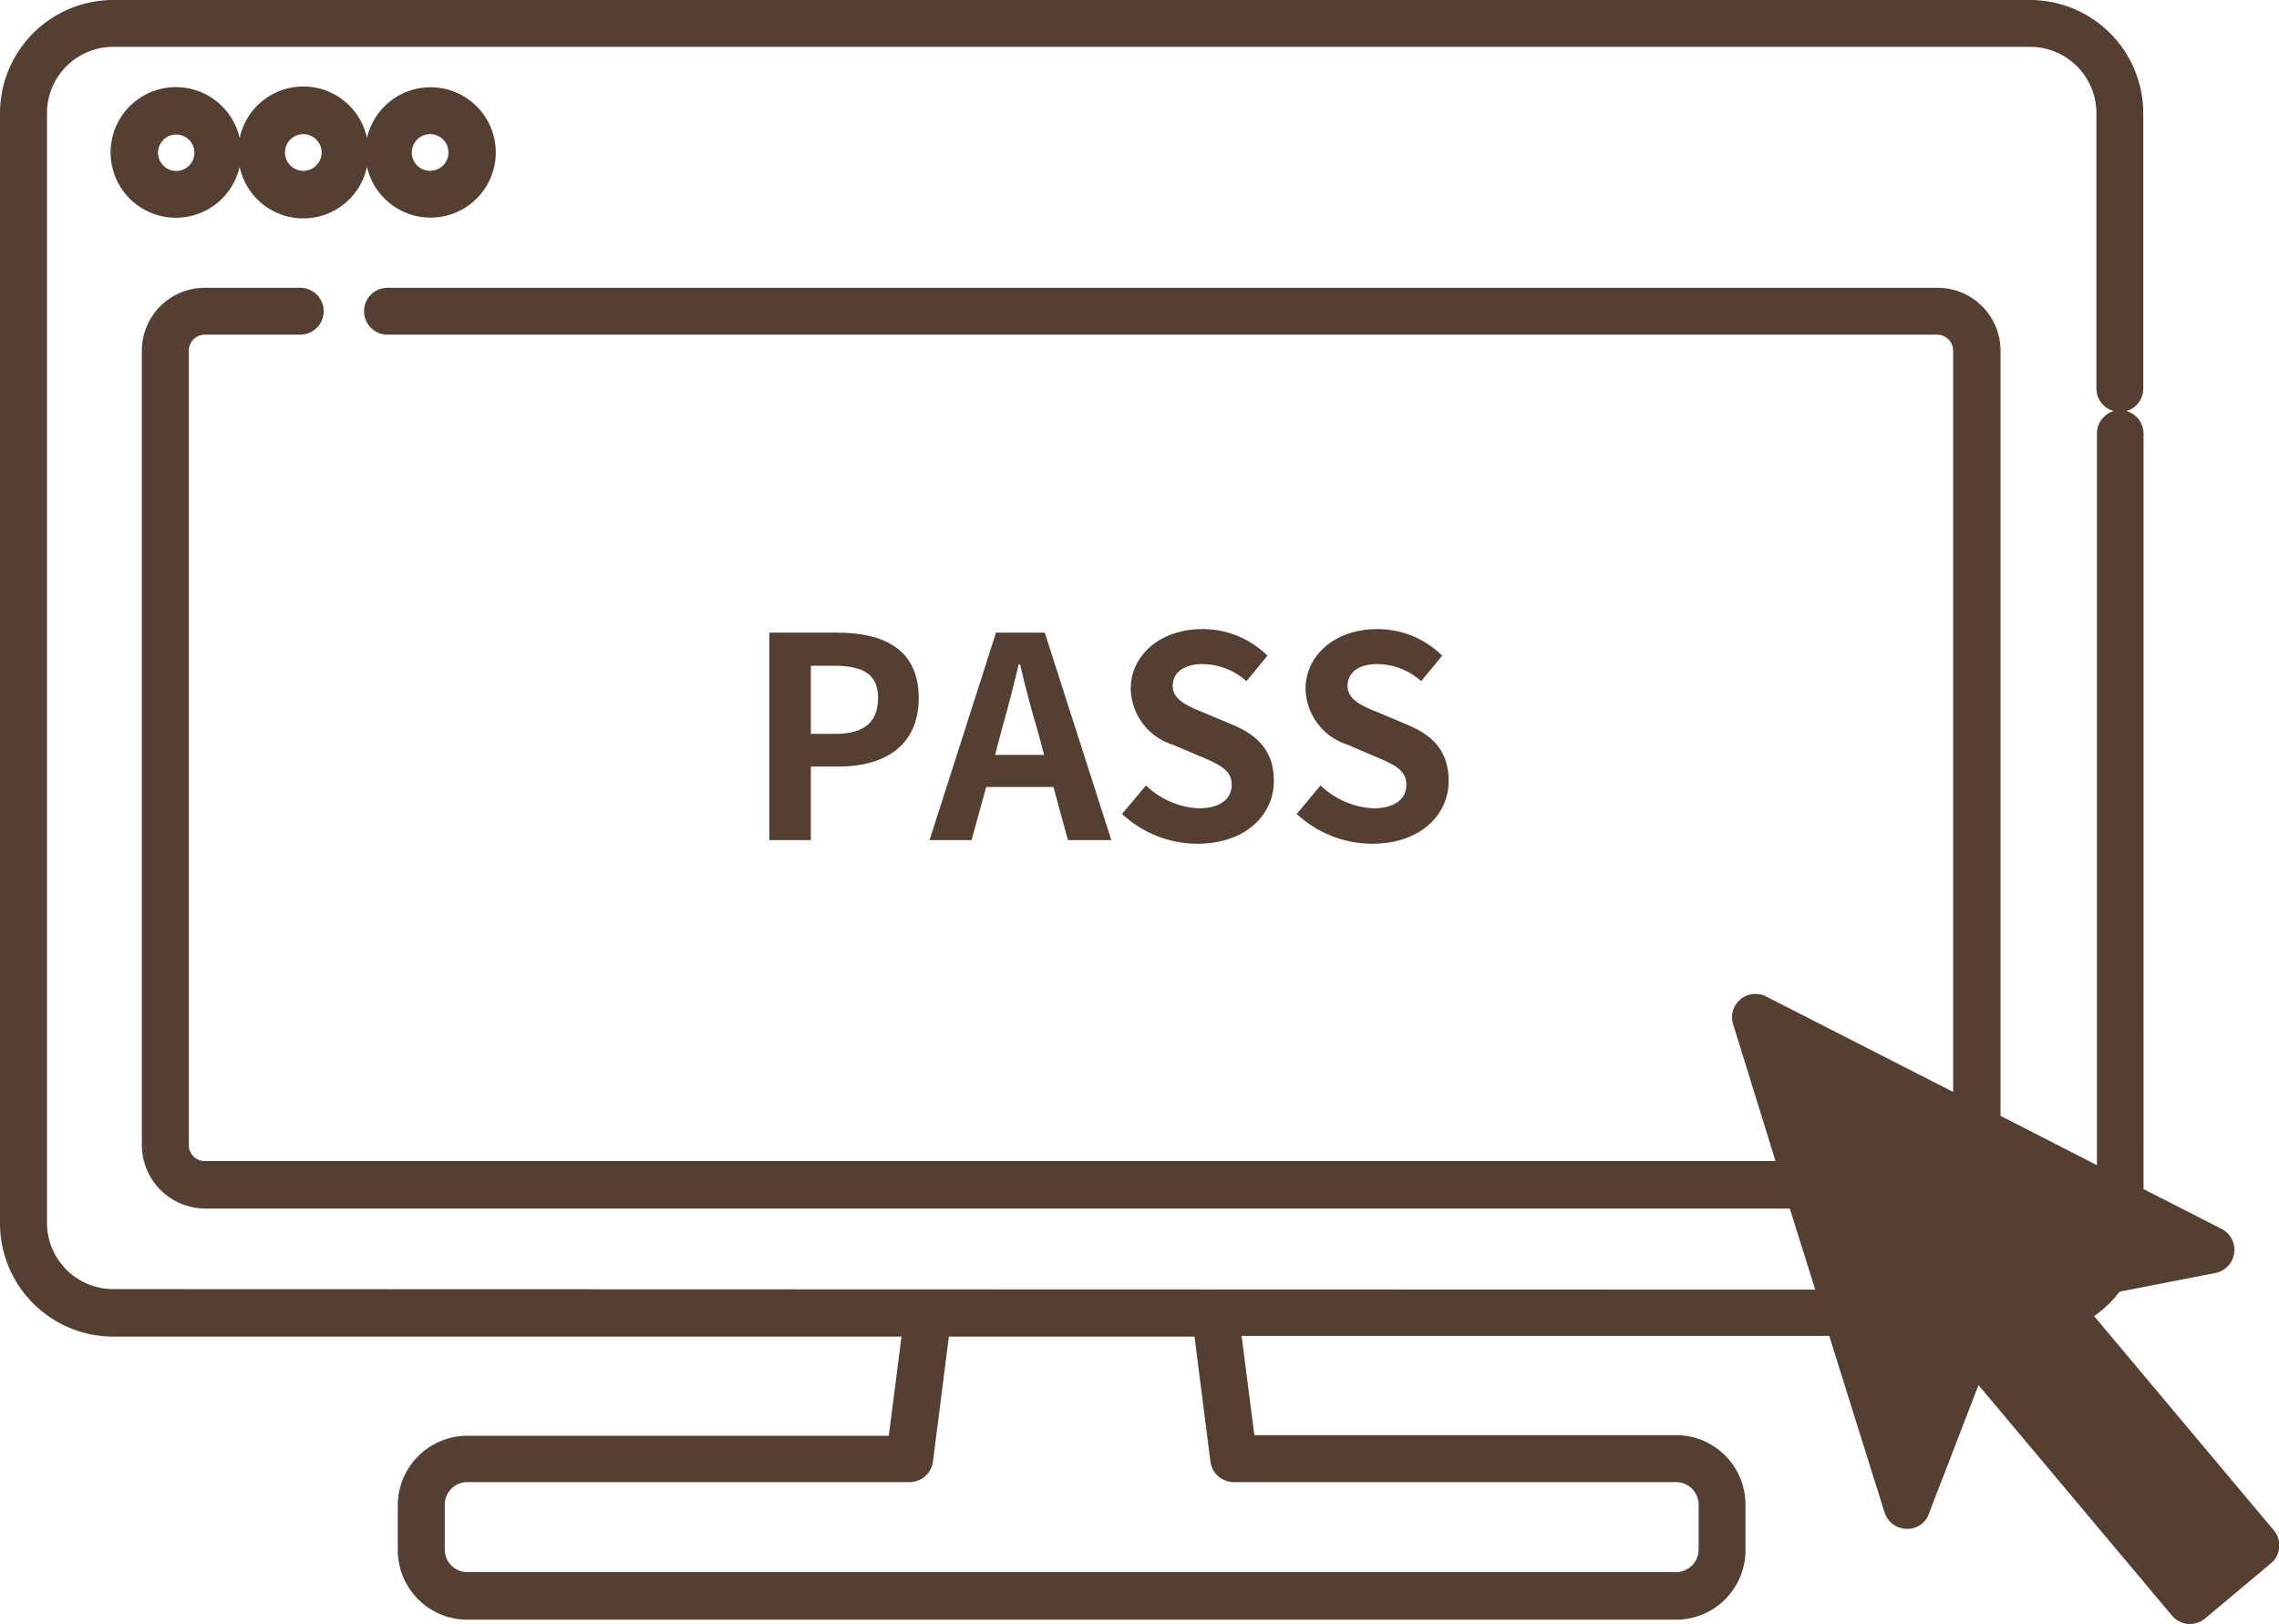 <svg xmlns="http://www.w3.org/2000/svg" width="178.98" height="127.57" viewBox="0 0 178.98 127.57"><g id="レイヤー_2" data-name="レイヤー 2"><g id="オンライン相談会"><path d="M18.82,13.1a5.11,5.11,0,0,0,10,0,5.12,5.12,0,1,0,0-2.25,5.11,5.11,0,0,0-10,0,5.13,5.13,0,1,0,0,2.25Zm15-2.56A1.44,1.44,0,1,1,32.34,12,1.44,1.44,0,0,1,33.78,10.54Zm-10,0A1.44,1.44,0,1,1,22.38,12,1.44,1.44,0,0,1,23.81,10.54ZM12.41,12a1.43,1.43,0,1,1,1.43,1.43A1.44,1.44,0,0,1,12.41,12Z" style="fill:#543f32"/><path d="M178.55,120.19l-14.09-16.8a9,9,0,0,0,2-1.92L174,100a1.85,1.85,0,0,0,.49-3.45l-6.15-3.14V34.06A1.85,1.85,0,0,0,167,32.29a1.84,1.84,0,0,0,1.32-1.77V8.89A8.9,8.9,0,0,0,159.43,0H8.89A8.9,8.9,0,0,0,0,8.89V96.06A8.9,8.9,0,0,0,8.89,105H70.8l-1,7.79H36.7a5.47,5.47,0,0,0-5.46,5.46v3.53a5.47,5.47,0,0,0,5.46,5.46h94.93a5.46,5.46,0,0,0,5.45-5.46V118.2a5.46,5.46,0,0,0-5.45-5.46H98.51l-1-7.79h46.15L148,118.81a1.84,1.84,0,0,0,1.7,1.29,1.77,1.77,0,0,0,1.78-1.18l3.9-10.11,15.2,18.11a1.87,1.87,0,0,0,1.25.65H172a1.82,1.82,0,0,0,1.18-.43l5.19-4.35A1.84,1.84,0,0,0,178.55,120.19Zm-83.49-5.38a1.85,1.85,0,0,0,1.83,1.62h34.74a1.77,1.77,0,0,1,1.77,1.77v3.53a1.77,1.77,0,0,1-1.77,1.77H36.7a1.77,1.77,0,0,1-1.77-1.77V118.2a1.77,1.77,0,0,1,1.77-1.77H71.44a1.85,1.85,0,0,0,1.83-1.61L74.52,105H93.81ZM8.89,101.27a5.21,5.21,0,0,1-5.2-5.21V8.89a5.21,5.21,0,0,1,5.2-5.21H159.43a5.21,5.21,0,0,1,5.21,5.21V30.52A1.84,1.84,0,0,0,166,32.29a1.85,1.85,0,0,0-1.32,1.77V91.53l-7.57-3.87V27.55a4.94,4.94,0,0,0-4.93-4.94H30.43a1.84,1.84,0,1,0,0,3.68H152.14a1.26,1.26,0,0,1,1.25,1.26V85.78l-14.71-7.51a1.85,1.85,0,0,0-2,.24,1.82,1.82,0,0,0-.57,1.95l3.33,10.75H16.08A1.25,1.25,0,0,1,14.83,90V27.55a1.26,1.26,0,0,1,1.25-1.26h7.5a1.84,1.84,0,1,0,0-3.68h-7.5a4.94,4.94,0,0,0-4.94,4.94V90a5,5,0,0,0,4.94,4.94H140.56l2,6.37Z" style="fill:#543f32"/><path d="M60.42,49.7h5.35c3.6,0,6.38,1.28,6.38,5.13s-2.8,5.39-6.3,5.39H63.68V66H60.42Zm5.21,7.95c2.25,0,3.33-.95,3.33-2.82s-1.19-2.53-3.44-2.53H63.68v5.35Z" style="fill:#543f32"/><path d="M78.22,49.7h3.83L87.28,66H83.87l-1.14-4.18H77.45L76.3,66H73Zm-.07,9.6H82l-.48-1.79c-.51-1.69-1-3.56-1.41-5.32H80c-.42,1.78-.9,3.63-1.38,5.32Z" style="fill:#543f32"/><path d="M88.12,63.94,90,61.7a6.41,6.41,0,0,0,4.13,1.8c1.7,0,2.6-.73,2.6-1.87s-1-1.59-2.44-2.2L92.1,58.5a4.71,4.71,0,0,1-3.3-4.37c0-2.67,2.33-4.71,5.63-4.71a7.21,7.21,0,0,1,5.11,2.09l-1.65,2a5.26,5.26,0,0,0-3.46-1.34c-1.43,0-2.33.64-2.33,1.72s1.14,1.58,2.53,2.13l2.13.9c2,.82,3.28,2.07,3.28,4.43,0,2.66-2.22,4.93-6,4.93A8.66,8.66,0,0,1,88.12,63.94Z" style="fill:#543f32"/><path d="M101.84,63.94l1.87-2.24a6.46,6.46,0,0,0,4.14,1.8c1.69,0,2.6-.73,2.6-1.87s-1-1.59-2.45-2.2l-2.17-.93a4.71,4.71,0,0,1-3.3-4.37c0-2.67,2.33-4.71,5.63-4.71a7.19,7.19,0,0,1,5.1,2.09l-1.65,2a5.22,5.22,0,0,0-3.45-1.34c-1.43,0-2.33.64-2.33,1.72s1.14,1.58,2.53,2.13l2.13.9c2,.82,3.28,2.07,3.28,4.43,0,2.66-2.22,4.93-6,4.93A8.7,8.7,0,0,1,101.84,63.94Z" style="fill:#543f32"/></g></g></svg>